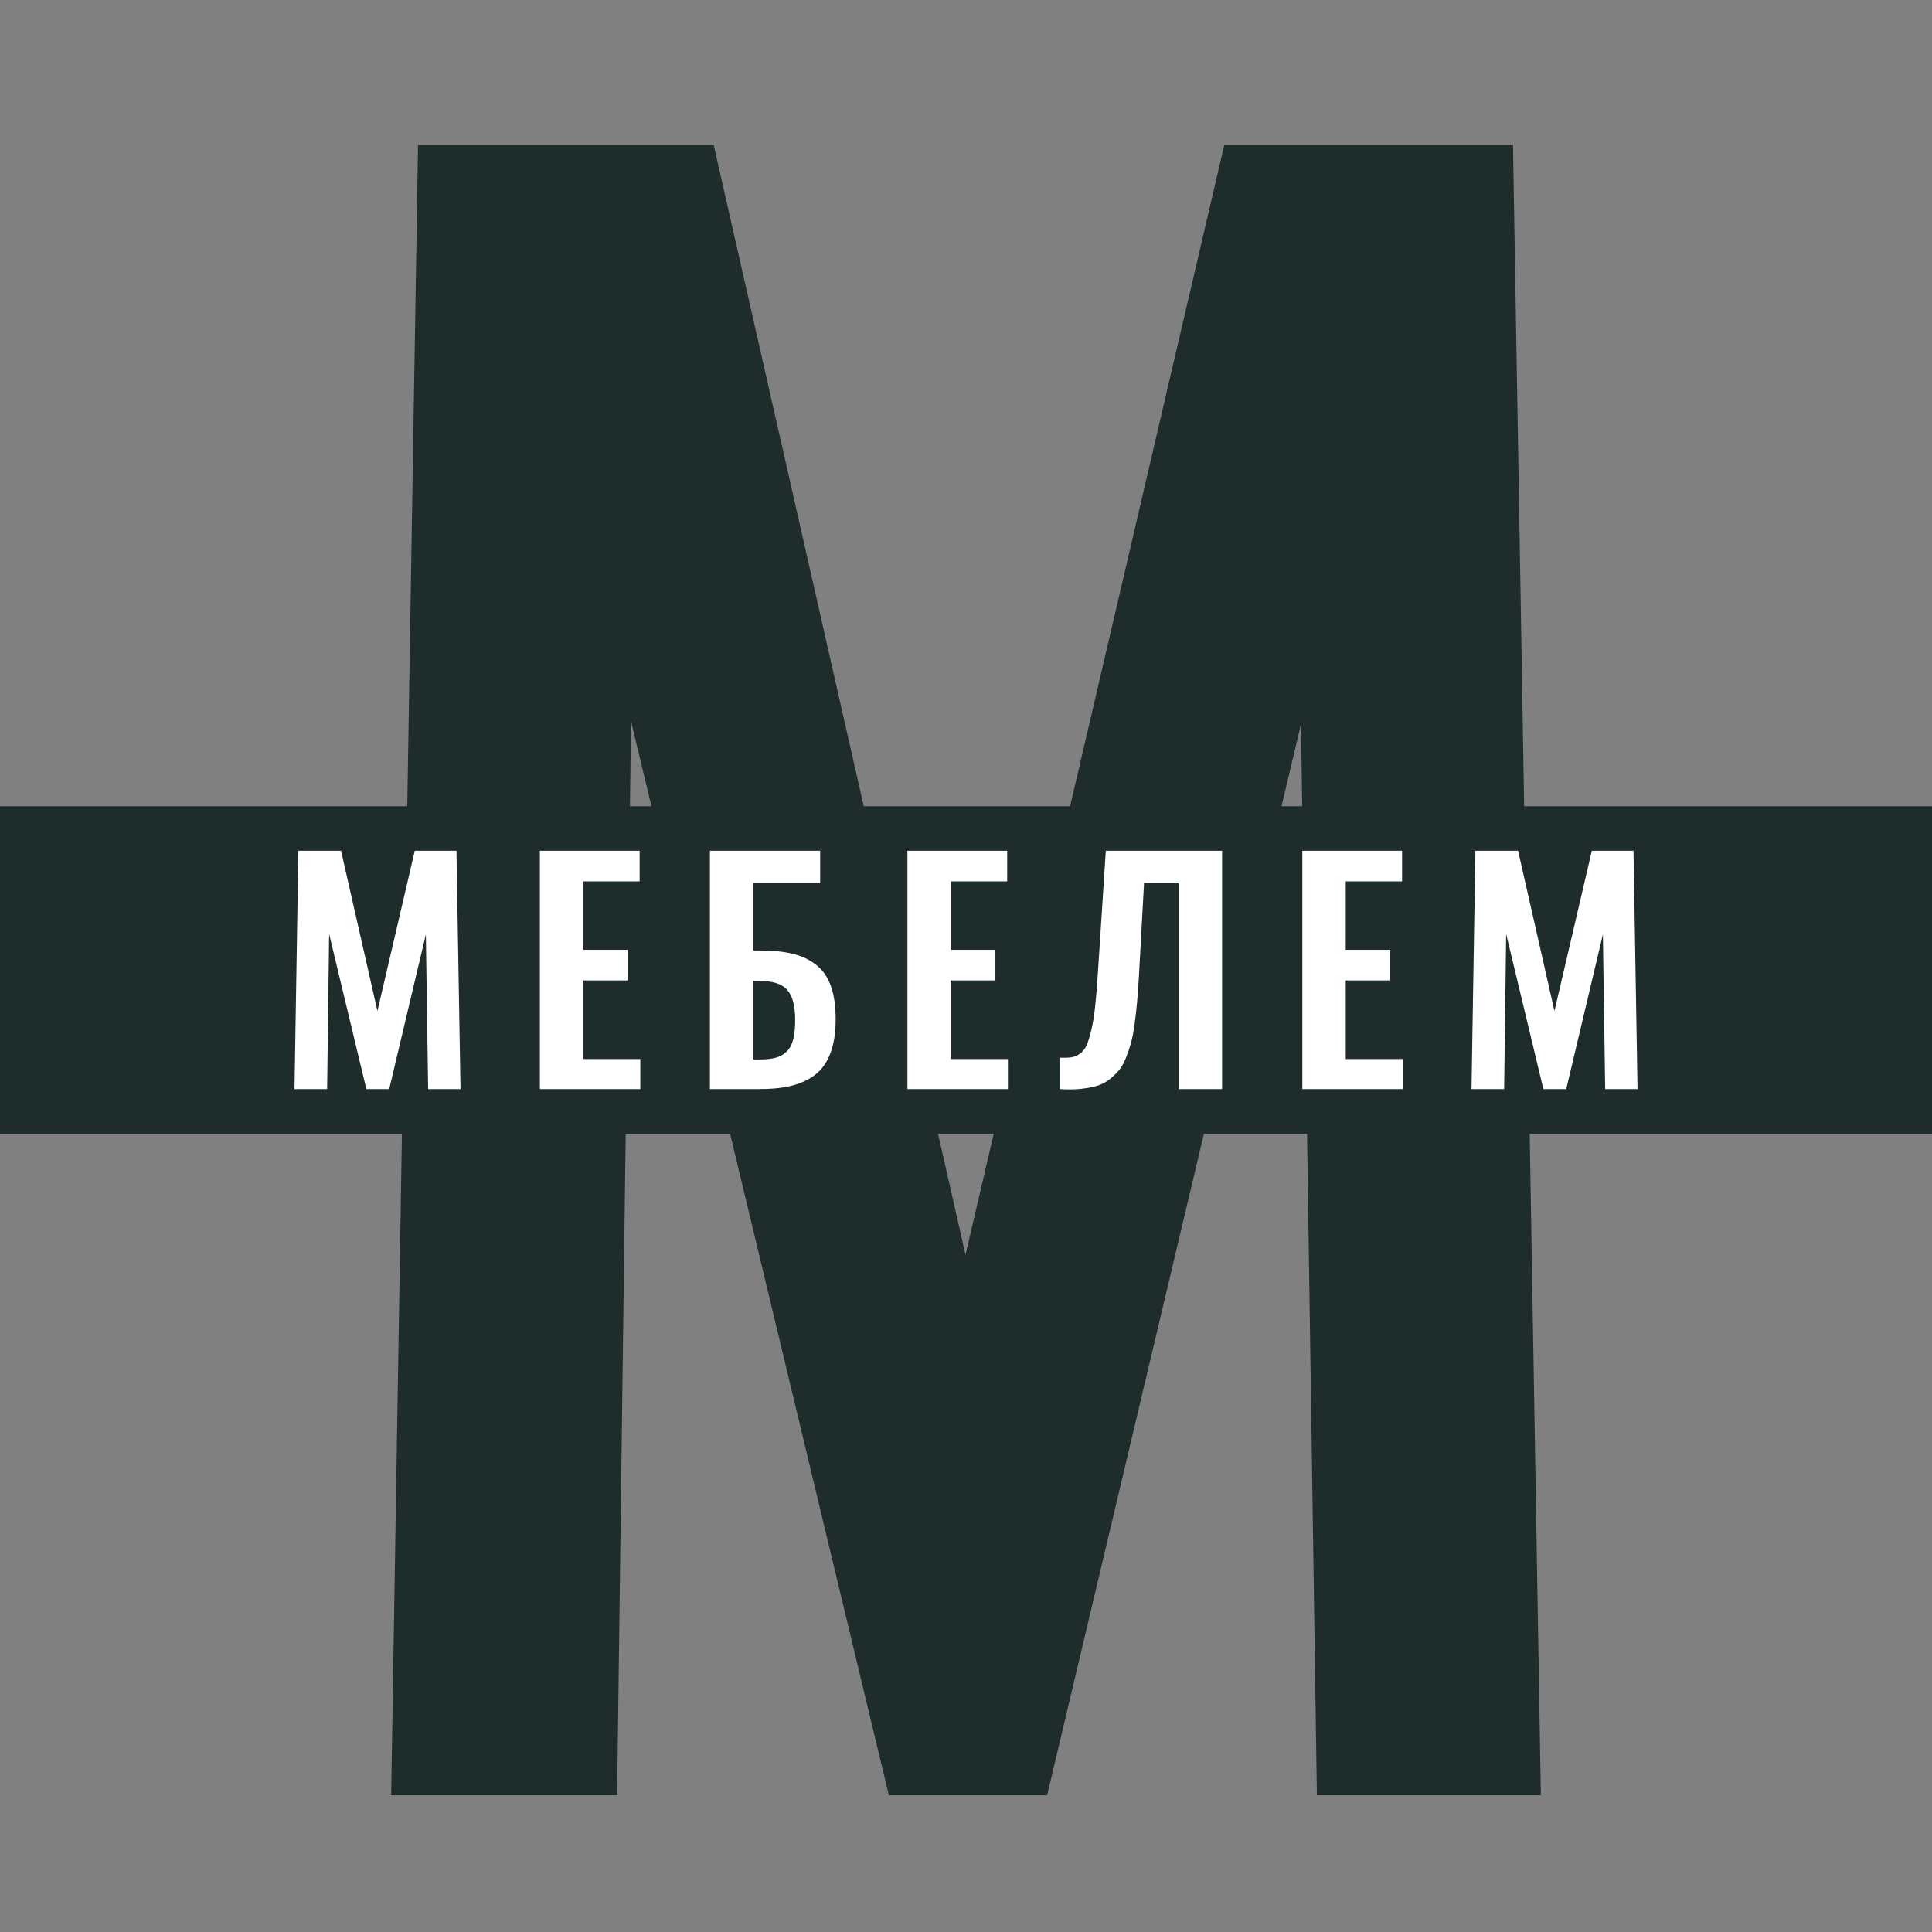 <svg width="200" height="200" viewBox="0 0 200 200" fill="none" xmlns="http://www.w3.org/2000/svg">
<rect x="0" y="0" width="200" height="200" fill="#808080" stroke="none"/>
<g clip-path="url(#clip0_1_34)">
<path d="M40.493 185.846L43.275 15H73.879L99.949 129.893L126.74 15H156.623L159.508 185.846H136.323L134.675 74.971L108.398 185.846H92.015L65.326 74.662L63.884 185.846H40.493Z" fill="#1F2C2C"/>
<path d="M200.001 117.382H0V83.463H200.001V117.382Z" fill="#1F2C2C"/>
<path d="M30.486 112.74L30.888 88.071H35.306L39.071 104.661L42.939 88.071H47.254L47.671 112.74H44.323L44.085 96.731L40.291 112.74H37.925L34.072 96.686L33.864 112.74H30.486Z" fill="white"/>
<path d="M55.887 112.74V88.071H66.213V91.241H60.38V98.323H64.993V101.492H60.38V109.63H66.287V112.74H55.887Z" fill="white"/>
<path d="M77.984 109.675H78.624C79.299 109.675 79.856 109.616 80.298 109.496C80.739 109.378 81.119 109.164 81.436 108.857C81.754 108.549 81.981 108.12 82.12 107.57C82.259 107.019 82.324 106.317 82.314 105.464C82.304 104.076 82.026 103.074 81.481 102.458C80.935 101.844 79.963 101.537 78.564 101.537H77.984V109.675ZM73.491 112.74V88.071H84.903V91.404H77.984V98.397H78.713C80.042 98.397 81.176 98.514 82.113 98.747C83.05 98.98 83.856 99.37 84.531 99.915C85.206 100.46 85.704 101.194 86.026 102.117C86.348 103.039 86.51 104.175 86.51 105.524C86.51 106.625 86.393 107.59 86.16 108.418C85.927 109.246 85.595 109.933 85.163 110.479C84.732 111.024 84.186 111.466 83.526 111.802C82.867 112.14 82.14 112.381 81.347 112.524C80.553 112.668 79.645 112.74 78.624 112.74H73.491Z" fill="white"/>
<path d="M93.937 112.74V88.071H104.263V91.241H98.431V98.323H103.043V101.492H98.431V109.63H104.337V112.74H93.937Z" fill="white"/>
<path d="M109.712 112.74V109.496C110.208 109.507 110.602 109.492 110.895 109.452C111.187 109.412 111.482 109.291 111.78 109.087C112.078 108.884 112.308 108.601 112.472 108.239C112.635 107.877 112.799 107.356 112.963 106.677C113.127 105.997 113.26 105.184 113.364 104.237C113.469 103.289 113.565 102.107 113.655 100.689L114.473 88.071H126.509V112.74H122.017V91.434H118.43L117.895 101.149C117.835 102.161 117.774 103.027 117.709 103.746C117.645 104.465 117.56 105.214 117.456 105.992C117.352 106.771 117.228 107.421 117.084 107.941C116.94 108.462 116.762 108.99 116.548 109.526C116.335 110.062 116.087 110.496 115.804 110.828C115.522 111.161 115.187 111.475 114.801 111.773C114.413 112.07 113.972 112.288 113.476 112.428C112.98 112.567 112.42 112.665 111.795 112.725C111.17 112.785 110.476 112.79 109.712 112.74Z" fill="white"/>
<path d="M134.815 112.74V88.071H145.141V91.241H139.308V98.323H143.921V101.492H139.308V109.63H145.215V112.74H134.815Z" fill="white"/>
<path d="M152.33 112.74L152.732 88.071H157.151L160.915 104.661L164.784 88.071H169.098L169.515 112.74H166.167L165.929 96.731L162.135 112.74H159.769L155.916 96.686L155.708 112.74H152.33Z" fill="white"/>
</g>
<defs>
<clipPath id="clip0_1_34">
<rect width="200" height="170.846" fill="white" transform="translate(0 15)"/>
</clipPath>
</defs>
</svg>
